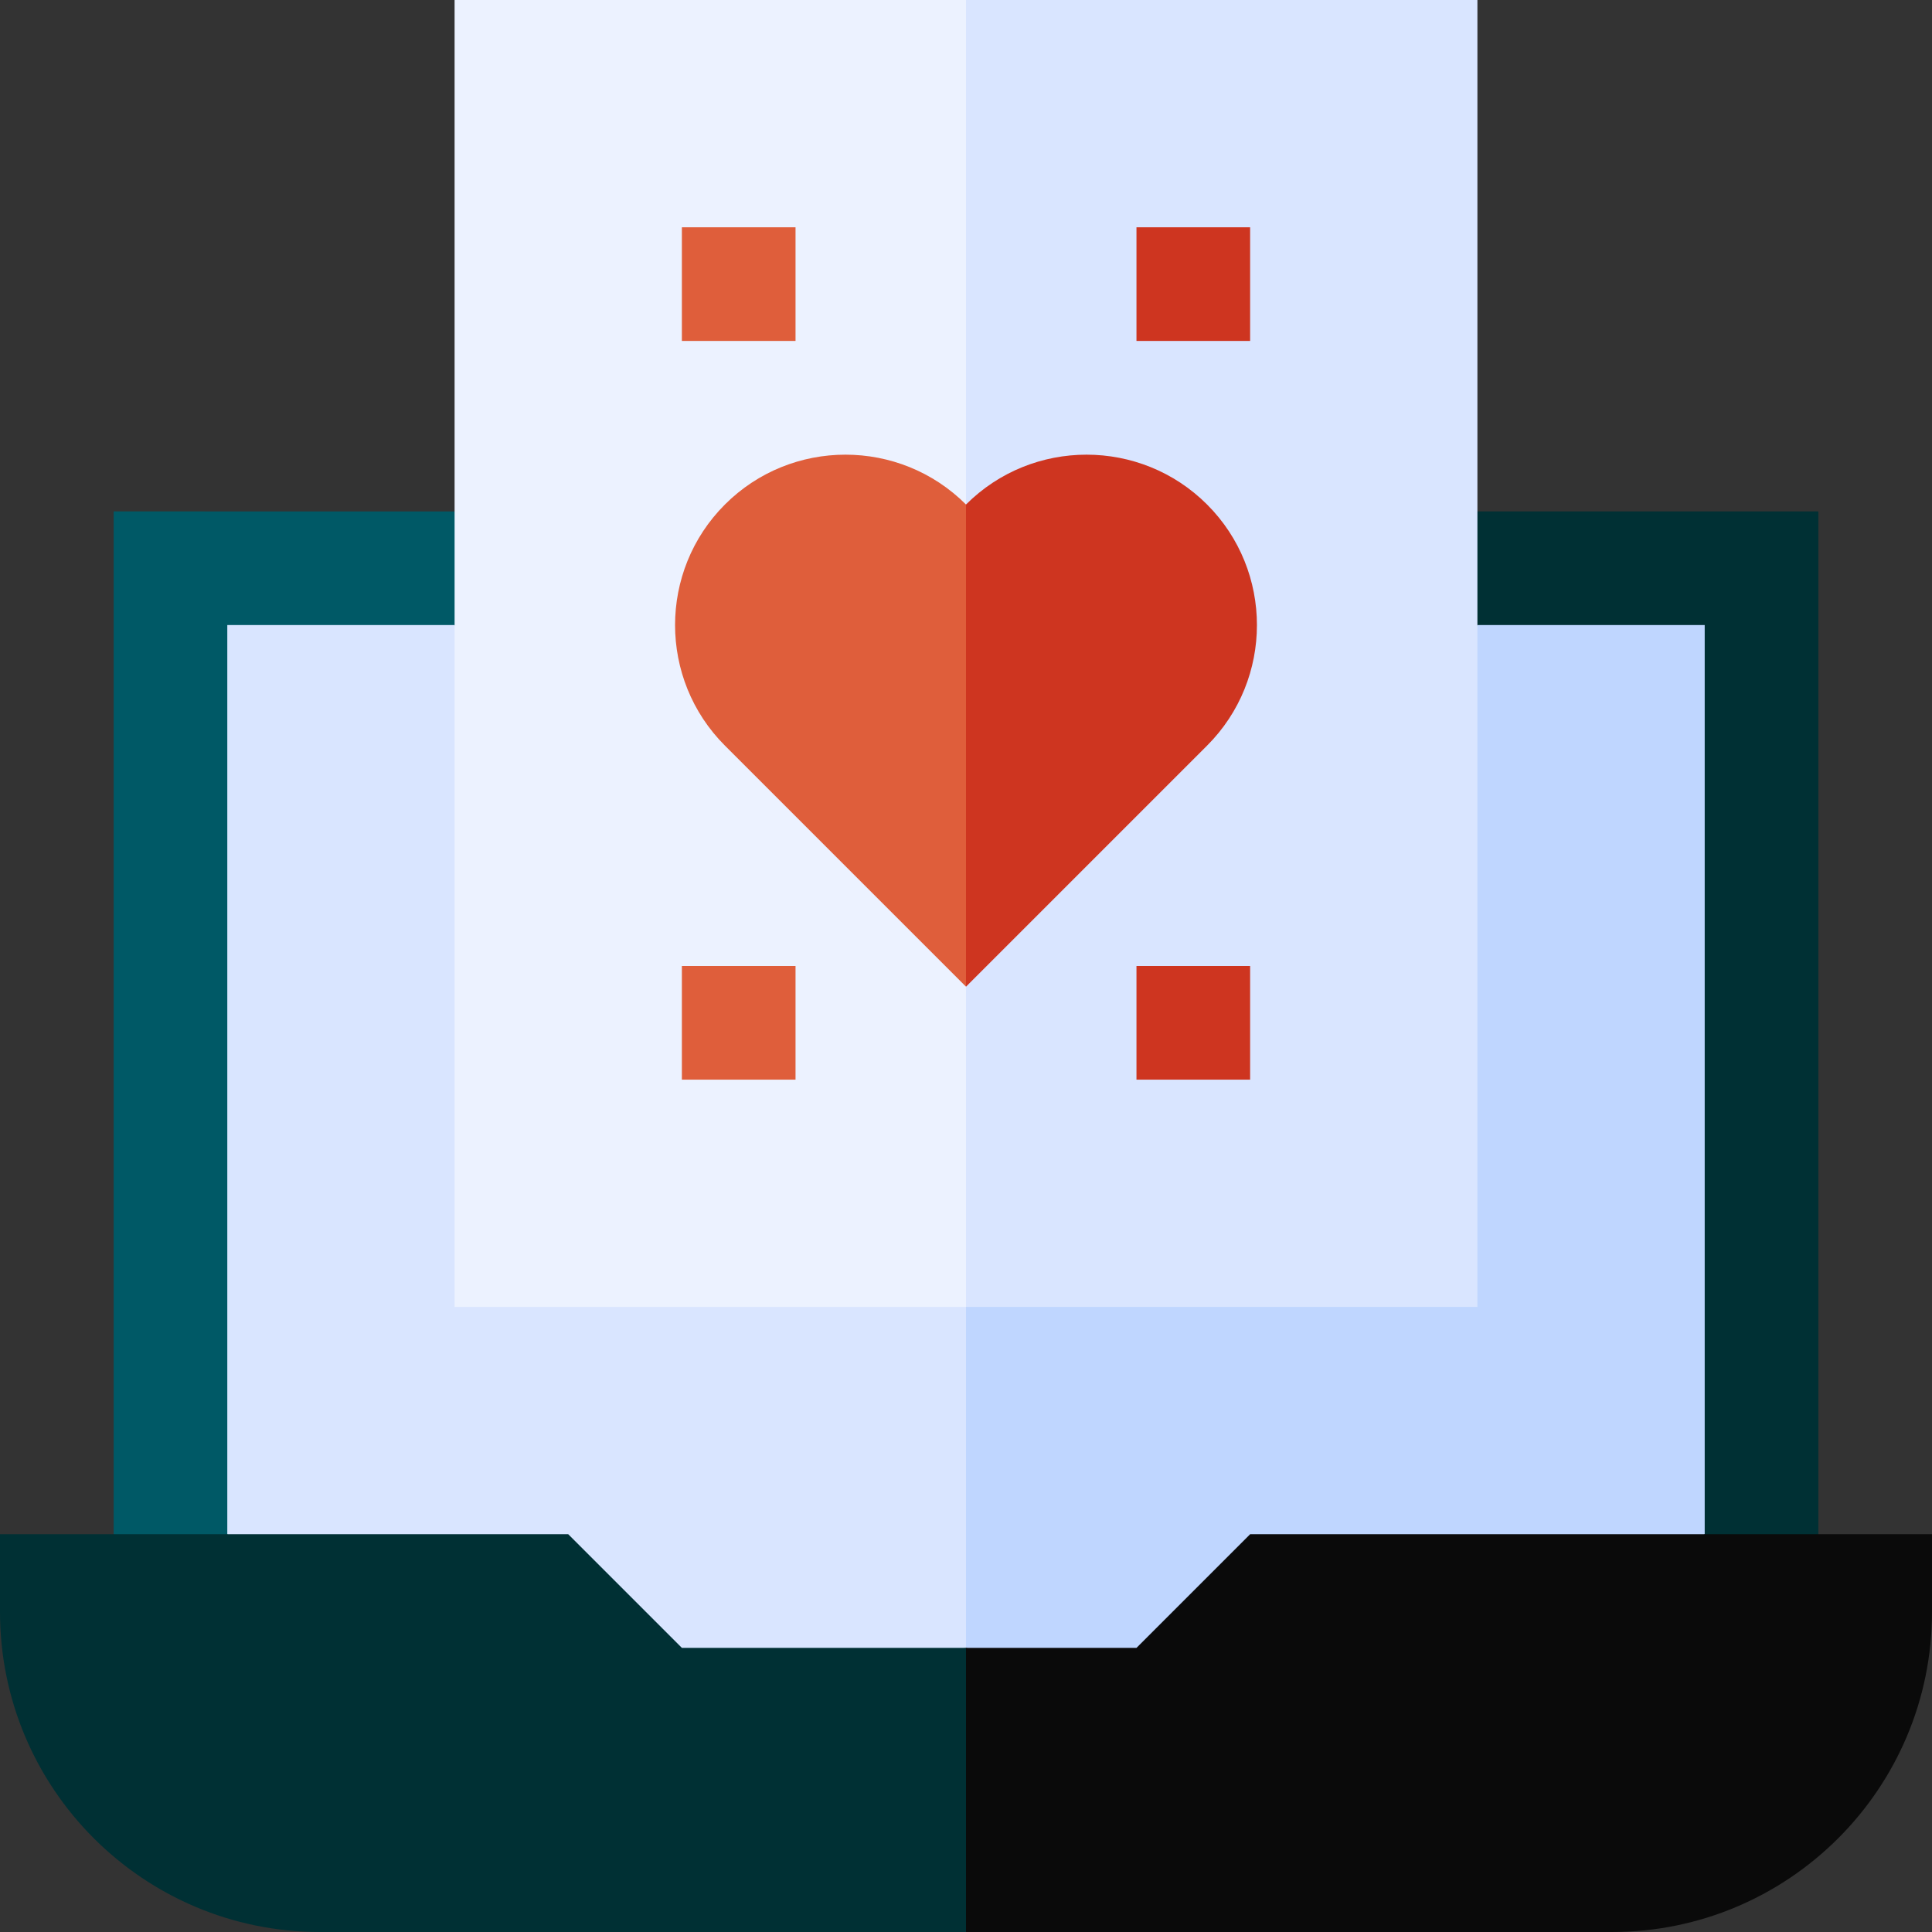 <?xml version="1.0" encoding="UTF-8"?>
<svg xmlns="http://www.w3.org/2000/svg" id="Capa_1" height="512" viewBox="0 0 510 510" width="512">
  <rect x="0" y="0" width="510" height="510" fill="#333333" stroke="none"/>
  <g>
    <path d="m30 135v270l117 52.5 108-22.5 10-42.668-10-47.332-135-210z" fill="#005966"></path>
    <path d="m255 135h225v315h-225z" fill="#003034"></path>
    <path d="m60 165v240l72.5 57.334 122.5-27.334 10-47.333-10-42.667-135-180z" fill="#d9e5ff"></path>
    <path d="m450 165h-60l-135 180v90l97.5 27.334 97.5-57.334z" fill="#bfd6ff"></path>
    <path d="m120 0v345h135l10-164-10-181z" fill="#ecf2ff"></path>
    <path d="m255 0h135v345h-135z" fill="#d9e5ff"></path>
    <path d="m180 435-30-30h-150v20.5c0 46.668 37.832 84.5 84.5 84.5h170.5l10-33.667-10-41.333z" fill="#003034"></path>
    <path d="m330 405-30 30h-45v75h170.5c46.668 0 84.5-37.832 84.5-84.5v-20.5z" fill="#0a0a0a"></path>
    <path d="m180 60h30v30h-30z" fill="#df5e3b"></path>
    <path d="m300 60h30v30h-30z" fill="#ce3520"></path>
    <path d="m180 255h30v30h-30z" fill="#df5e3b"></path>
    <path d="m300 255h30v30h-30z" fill="#ce3520"></path>
    <path d="m191.36 133.18c-17.546 17.546-17.546 46.095 0 63.641l63.64 63.638 10-74.793-10-52.486c-17.546-17.545-46.096-17.544-63.64 0z" fill="#df5e3b"></path>
    <path d="m318.64 133.18c-17.545-17.545-46.095-17.544-63.64 0v127.279l63.64-63.639c17.545-17.545 17.545-46.094 0-63.64z" fill="#ce3520"></path>
  </g>
</svg>
